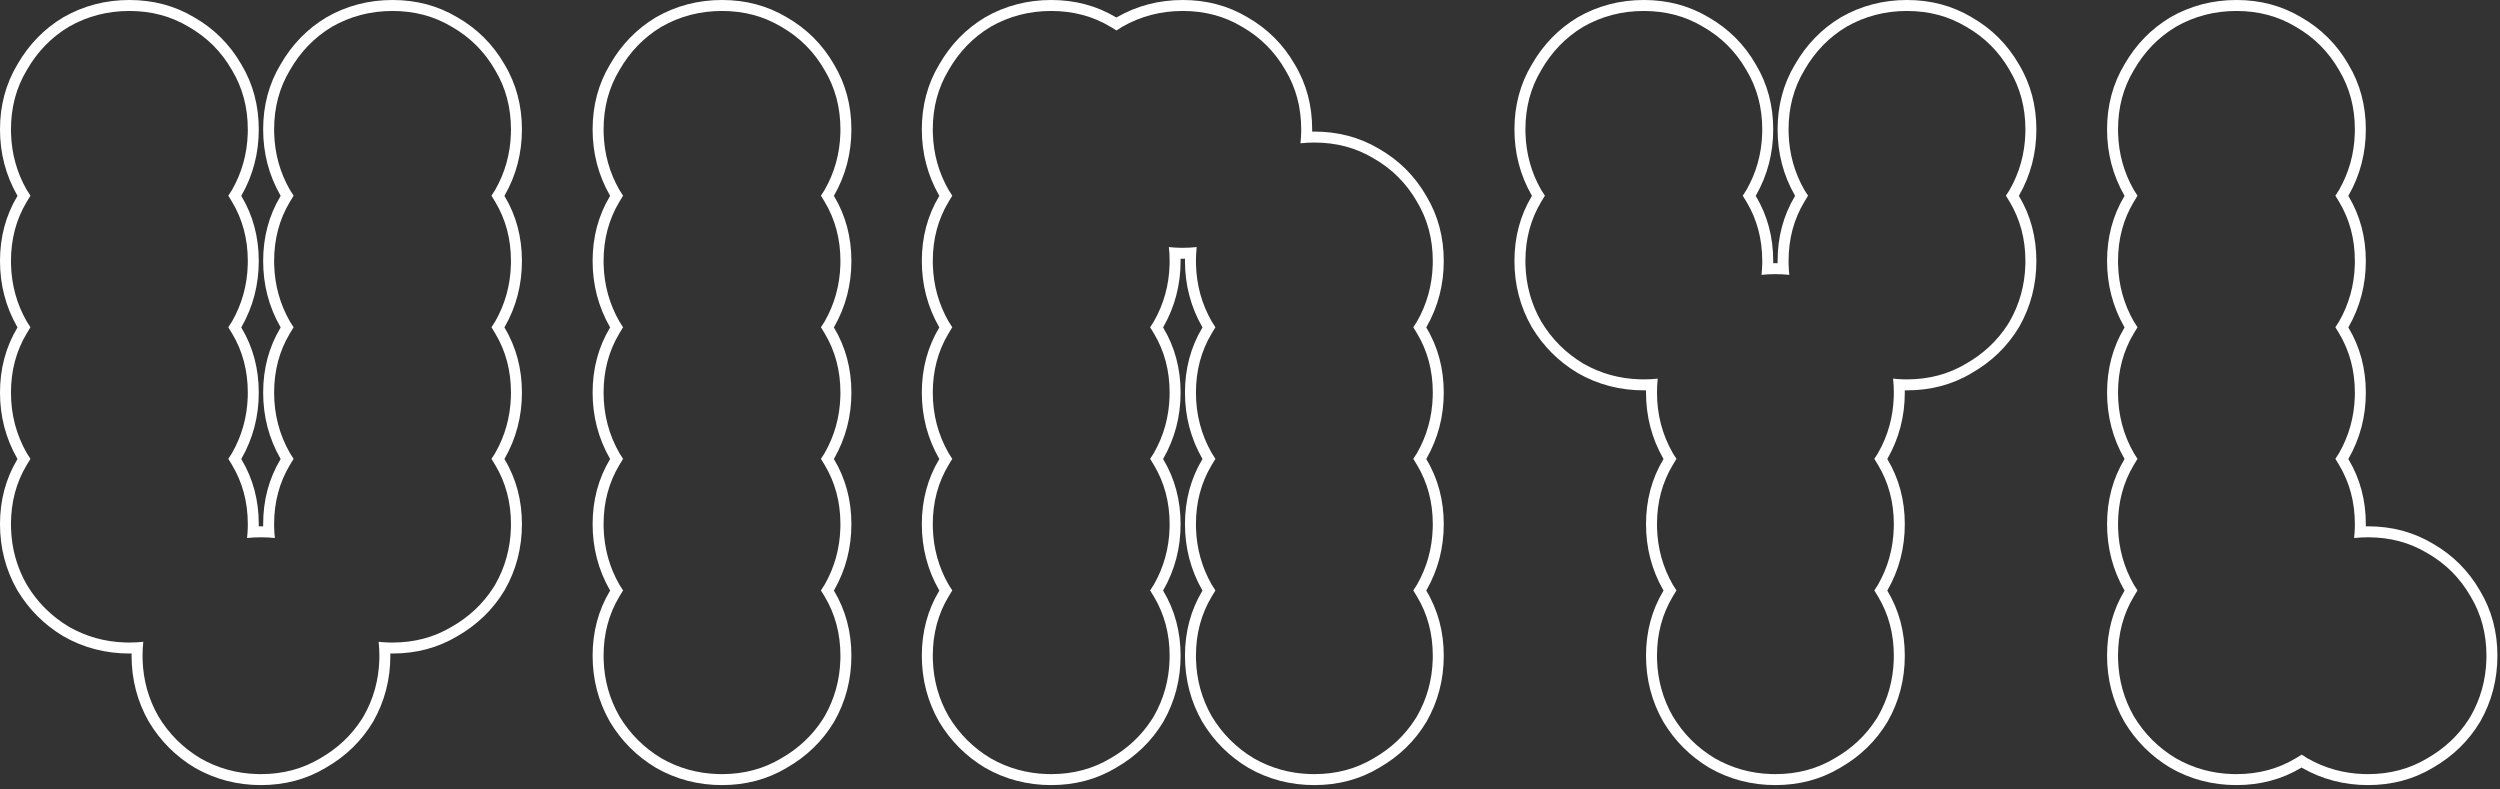 <?xml version="1.0" encoding="utf-8"?>
<svg xmlns="http://www.w3.org/2000/svg" fill="none" height="100%" overflow="visible" preserveAspectRatio="none" style="display: block;" viewBox="0 0 342 108" width="100%">
<rect x="0" y="0" width="342" height="108" fill="#333333" stroke="none"/>
<g id="vinyl (Stroke)">
<path d="M322.146 17.7C322.146 14.7 321.426 12.001 319.986 9.601C318.546 7.081 316.566 5.1 314.046 3.66C311.646 2.22 308.946 1.5 305.946 1.5C302.946 1.5 300.186 2.22 297.666 3.66C295.266 5.1 293.346 7.081 291.906 9.601C290.466 12.001 289.746 14.7 289.746 17.7L289.755 18.26C289.839 21.044 290.556 23.618 291.906 25.98C292.068 26.25 292.237 26.513 292.411 26.77C292.237 27.04 292.068 27.317 291.906 27.601C290.466 30 289.746 32.7 289.746 35.7L289.755 36.26C289.839 39.044 290.556 41.618 291.906 43.98C292.068 44.25 292.237 44.513 292.411 44.77C292.237 45.04 292.068 45.317 291.906 45.601C290.466 48.001 289.746 50.7 289.746 53.7C289.746 56.7 290.466 59.461 291.906 61.98C292.068 62.25 292.237 62.513 292.411 62.77C292.237 63.04 292.068 63.317 291.906 63.601C290.466 66.001 289.746 68.7 289.746 71.7L289.755 72.26C289.839 75.044 290.556 77.618 291.906 79.981C292.068 80.25 292.237 80.513 292.411 80.77C292.237 81.04 292.068 81.317 291.906 81.601C290.466 84.001 289.746 86.7 289.746 89.7L289.755 90.26C289.839 93.044 290.556 95.618 291.906 97.981C293.346 100.38 295.266 102.3 297.666 103.74C300.029 105.09 302.602 105.807 305.387 105.892L305.946 105.9C308.946 105.9 311.646 105.18 314.046 103.74C314.329 103.578 314.605 103.408 314.875 103.234C315.133 103.409 315.396 103.578 315.666 103.74C318.029 105.09 320.602 105.807 323.387 105.892L323.946 105.9C326.946 105.9 329.646 105.18 332.046 103.74C334.408 102.39 336.297 100.618 337.71 98.425L337.986 97.981C339.336 95.618 340.053 93.044 340.138 90.26L340.146 89.7C340.146 86.7 339.426 84.001 337.986 81.601C336.546 79.081 334.566 77.1 332.046 75.66C329.646 74.22 326.946 73.5 323.946 73.5C323.301 73.5 322.667 73.535 322.044 73.602C322.091 73.16 322.124 72.713 322.138 72.26L322.146 71.7C322.146 68.7 321.426 66.001 319.986 63.601C319.824 63.317 319.654 63.041 319.479 62.77C319.654 62.513 319.824 62.25 319.986 61.98C321.336 59.618 322.053 57.044 322.138 54.26L322.146 53.7C322.146 50.7 321.426 48.001 319.986 45.601C319.824 45.317 319.654 45.041 319.479 44.77C319.654 44.513 319.824 44.25 319.986 43.98C321.336 41.618 322.053 39.044 322.138 36.26L322.146 35.7C322.146 32.7 321.426 30 319.986 27.601C319.824 27.317 319.654 27.041 319.479 26.77C319.654 26.513 319.824 26.25 319.986 25.98C321.336 23.618 322.053 21.044 322.138 18.26L322.146 17.7ZM323.646 17.7C323.646 20.952 322.863 23.97 321.289 26.725L321.28 26.738L321.272 26.752C321.265 26.765 321.257 26.776 321.249 26.789C321.257 26.802 321.265 26.815 321.272 26.828C322.862 29.478 323.646 32.449 323.646 35.7C323.646 38.952 322.863 41.97 321.289 44.725L321.28 44.738L321.272 44.752C321.265 44.764 321.257 44.776 321.249 44.789C321.257 44.802 321.265 44.815 321.272 44.828C322.862 47.478 323.646 50.449 323.646 53.7C323.646 56.952 322.863 59.97 321.289 62.725L321.28 62.738L321.272 62.752C321.265 62.764 321.257 62.776 321.249 62.789C321.257 62.802 321.265 62.815 321.272 62.828C322.862 65.478 323.646 68.449 323.646 71.7C323.646 71.802 323.642 71.903 323.641 72.005C323.742 72.003 323.844 72 323.946 72C327.186 72 330.147 72.779 332.79 74.357C335.533 75.925 337.701 78.089 339.272 80.828C340.862 83.478 341.646 86.449 341.646 89.7C341.646 92.952 340.863 95.97 339.289 98.725L339.28 98.738L339.272 98.752C337.701 101.372 335.539 103.464 332.817 105.025L332.818 105.026C330.168 106.616 327.198 107.4 323.946 107.4C320.694 107.4 317.676 106.617 314.922 105.043L314.908 105.034L314.895 105.026C314.882 105.019 314.869 105.011 314.856 105.003C314.843 105.01 314.83 105.018 314.817 105.025L314.818 105.026C312.168 106.616 309.198 107.4 305.946 107.4C302.694 107.4 299.676 106.617 296.922 105.043L296.908 105.034L296.895 105.026C294.283 103.46 292.187 101.363 290.62 98.752L290.612 98.738L290.604 98.725C289.03 95.97 288.246 92.952 288.246 89.7C288.246 86.449 289.03 83.478 290.62 80.828C290.628 80.815 290.635 80.802 290.643 80.789C290.635 80.777 290.628 80.764 290.62 80.752L290.612 80.738L290.604 80.725C289.03 77.97 288.246 74.952 288.246 71.7C288.246 68.449 289.03 65.478 290.62 62.828C290.628 62.815 290.635 62.802 290.643 62.789C290.635 62.777 290.628 62.764 290.62 62.752L290.612 62.738L290.604 62.725C289.03 59.97 288.246 56.952 288.246 53.7C288.246 50.449 289.03 47.478 290.62 44.828C290.628 44.815 290.635 44.802 290.643 44.789C290.635 44.777 290.628 44.764 290.62 44.752L290.612 44.738L290.604 44.725C289.03 41.97 288.246 38.952 288.246 35.7C288.246 32.449 289.03 29.478 290.62 26.828C290.628 26.815 290.635 26.802 290.643 26.789C290.635 26.777 290.628 26.764 290.62 26.752L290.612 26.738L290.604 26.725C289.03 23.97 288.246 20.952 288.246 17.7C288.246 14.449 289.03 11.478 290.62 8.828C292.181 6.107 294.275 3.946 296.895 2.374L296.908 2.366L296.922 2.357C299.676 0.783 302.694 4.3091e-08 305.946 0C309.186 0 312.147 0.779 314.79 2.357C317.533 3.925 319.701 6.089 321.272 8.828C322.862 11.478 323.646 14.449 323.646 17.7Z" fill="white" id="Stroke"/>
<path d="M241.076 35.7C241.076 32.7 240.356 30 238.916 27.601C238.754 27.317 238.584 27.041 238.408 26.77C238.584 26.513 238.754 26.25 238.916 25.98C240.266 23.618 240.983 21.044 241.067 18.26L241.076 17.7C241.076 14.7 240.356 12.001 238.916 9.601C237.476 7.081 235.496 5.1 232.976 3.66C230.576 2.22 227.876 1.5 224.876 1.5C221.876 1.5 219.116 2.22 216.596 3.66C214.196 5.1 212.276 7.081 210.836 9.601C209.396 12.001 208.676 14.7 208.676 17.7L208.685 18.26C208.769 21.044 209.486 23.618 210.836 25.98C210.998 26.25 211.167 26.513 211.341 26.77C211.167 27.04 210.998 27.317 210.836 27.601C209.396 30 208.676 32.7 208.676 35.7L208.685 36.26C208.769 39.044 209.486 41.618 210.836 43.98C212.276 46.38 214.196 48.3 216.596 49.74C218.958 51.09 221.532 51.807 224.316 51.892L224.876 51.9C225.524 51.9 226.158 51.864 226.778 51.797C226.711 52.417 226.676 53.052 226.676 53.7C226.676 56.7 227.396 59.461 228.836 61.98C228.998 62.25 229.167 62.513 229.341 62.77C229.167 63.04 228.998 63.317 228.836 63.601C227.396 66.001 226.676 68.7 226.676 71.7L226.685 72.26C226.769 75.044 227.486 77.618 228.836 79.981C228.998 80.25 229.167 80.513 229.341 80.77C229.167 81.04 228.998 81.317 228.836 81.601C227.396 84.001 226.676 86.7 226.676 89.7L226.685 90.26C226.769 93.044 227.486 95.618 228.836 97.981C230.276 100.38 232.196 102.3 234.596 103.74C236.958 105.09 239.532 105.807 242.316 105.892L242.876 105.9C245.876 105.9 248.576 105.18 250.976 103.74C253.338 102.39 255.226 100.618 256.64 98.425L256.916 97.981C258.266 95.618 258.983 93.044 259.067 90.26L259.076 89.7C259.076 86.7 258.356 84.001 256.916 81.601C256.754 81.317 256.584 81.04 256.408 80.77C256.584 80.513 256.754 80.25 256.916 79.981C258.266 77.618 258.983 75.044 259.067 72.26L259.076 71.7C259.076 68.7 258.356 66.001 256.916 63.601C256.754 63.317 256.584 63.041 256.408 62.77C256.584 62.513 256.754 62.25 256.916 61.98C258.266 59.618 258.983 57.044 259.067 54.26L259.076 53.7C259.076 53.052 259.04 52.418 258.973 51.798C259.415 51.845 259.863 51.878 260.316 51.892L260.876 51.9C263.876 51.9 266.576 51.18 268.976 49.74C271.338 48.39 273.226 46.618 274.64 44.425L274.916 43.98C276.266 41.618 276.983 39.044 277.067 36.26L277.076 35.7C277.076 32.7 276.356 30 274.916 27.601C274.754 27.317 274.584 27.041 274.408 26.77C274.584 26.513 274.754 26.25 274.916 25.98C276.266 23.618 276.983 21.044 277.067 18.26L277.076 17.7C277.076 14.7 276.356 12.001 274.916 9.601C273.476 7.081 271.496 5.1 268.976 3.66C266.576 2.22 263.876 1.5 260.876 1.5C257.876 1.5 255.116 2.22 252.596 3.66C250.196 5.1 248.276 7.081 246.836 9.601C245.396 12.001 244.676 14.7 244.676 17.7L244.685 18.26C244.769 21.044 245.486 23.618 246.836 25.98C246.998 26.25 247.167 26.513 247.341 26.77C247.167 27.04 246.998 27.317 246.836 27.601C245.396 30 244.676 32.7 244.676 35.7L244.685 36.26C244.698 36.713 244.73 37.16 244.777 37.602C244.157 37.535 243.524 37.5 242.876 37.5C242.231 37.5 241.597 37.535 240.974 37.602C241.021 37.16 241.054 36.713 241.067 36.26L241.076 35.7ZM278.576 17.7C278.576 20.952 277.793 23.97 276.219 26.725L276.21 26.738L276.202 26.752C276.195 26.765 276.186 26.776 276.179 26.789C276.186 26.802 276.195 26.815 276.202 26.828C277.792 29.478 278.576 32.449 278.576 35.7C278.576 38.952 277.793 41.97 276.219 44.725L276.21 44.738L276.202 44.752C274.63 47.372 272.469 49.465 269.747 51.025L269.748 51.026C267.098 52.616 264.128 53.4 260.876 53.4C260.774 53.4 260.672 53.396 260.57 53.395C260.572 53.496 260.576 53.598 260.576 53.7C260.576 56.952 259.793 59.97 258.219 62.725L258.21 62.738L258.202 62.752C258.195 62.764 258.186 62.776 258.179 62.789C258.186 62.802 258.195 62.815 258.202 62.828C259.792 65.478 260.576 68.449 260.576 71.7C260.576 74.952 259.793 77.97 258.219 80.725L258.21 80.738L258.202 80.752C258.195 80.764 258.186 80.776 258.179 80.789C258.186 80.802 258.195 80.815 258.202 80.828C259.792 83.478 260.576 86.449 260.576 89.7C260.576 92.952 259.793 95.97 258.219 98.725L258.21 98.738L258.202 98.752C256.63 101.372 254.469 103.464 251.747 105.025L251.748 105.026C249.098 106.616 246.128 107.4 242.876 107.4C239.624 107.4 236.606 106.617 233.852 105.043L233.838 105.034L233.824 105.026C231.213 103.46 229.116 101.363 227.55 98.752L227.542 98.738L227.533 98.725C225.959 95.97 225.176 92.952 225.176 89.7C225.176 86.449 225.96 83.478 227.55 80.828C227.557 80.815 227.565 80.802 227.572 80.789C227.565 80.777 227.557 80.764 227.55 80.752L227.542 80.738L227.533 80.725C225.959 77.97 225.176 74.952 225.176 71.7C225.176 68.449 225.96 65.478 227.55 62.828C227.557 62.815 227.565 62.802 227.572 62.789C227.565 62.777 227.557 62.764 227.55 62.752L227.542 62.738L227.533 62.725C225.959 59.97 225.176 56.952 225.176 53.7C225.176 53.598 225.179 53.496 225.181 53.395C225.079 53.396 224.978 53.4 224.876 53.4C221.624 53.4 218.606 52.617 215.852 51.043L215.838 51.034L215.824 51.026C213.213 49.46 211.116 47.363 209.55 44.752L209.542 44.738L209.533 44.725C207.959 41.97 207.176 38.952 207.176 35.7C207.176 32.449 207.96 29.478 209.55 26.828C209.557 26.815 209.565 26.802 209.572 26.789C209.565 26.777 209.557 26.764 209.55 26.752L209.542 26.738L209.533 26.725C207.959 23.97 207.176 20.952 207.176 17.7C207.176 14.449 207.96 11.478 209.55 8.828C211.111 6.107 213.204 3.946 215.824 2.374L215.838 2.366L215.852 2.357C218.606 0.783 221.624 4.3091e-08 224.876 0C228.116 0 231.077 0.779 233.72 2.357C236.463 3.925 238.631 6.089 240.202 8.828C241.792 11.478 242.576 14.449 242.576 17.7C242.576 20.952 241.793 23.97 240.219 26.725L240.21 26.738L240.202 26.752C240.195 26.765 240.186 26.776 240.179 26.789C240.186 26.802 240.195 26.815 240.202 26.828C241.792 29.478 242.576 32.449 242.576 35.7C242.576 35.802 242.572 35.904 242.57 36.005C242.672 36.003 242.774 36 242.876 36C242.978 36 243.079 36.003 243.181 36.005C243.179 35.904 243.176 35.802 243.176 35.7C243.176 32.449 243.96 29.478 245.55 26.828C245.557 26.815 245.565 26.802 245.572 26.789C245.565 26.777 245.557 26.764 245.55 26.752L245.542 26.738L245.533 26.725C243.959 23.97 243.176 20.952 243.176 17.7C243.176 14.449 243.96 11.478 245.55 8.828C247.111 6.107 249.204 3.946 251.824 2.374L251.838 2.366L251.852 2.357C254.606 0.783 257.624 3.44728e-07 260.876 0C264.116 0 267.077 0.779 269.72 2.357C272.463 3.925 274.631 6.089 276.202 8.828C277.792 11.478 278.576 14.449 278.576 17.7Z" fill="white" id="Stroke_2"/>
<path d="M178.006 17.7C178.006 14.7 177.286 12.001 175.846 9.601C174.406 7.081 172.425 5.1 169.905 3.66C167.505 2.22 164.806 1.5 161.806 1.5C158.806 1.5 156.045 2.22 153.525 3.66C153.256 3.822 152.992 3.991 152.734 4.167C152.465 3.991 152.189 3.822 151.905 3.66C149.505 2.22 146.806 1.5 143.806 1.5C140.806 1.5 138.045 2.22 135.525 3.66C133.125 5.1 131.206 7.081 129.766 9.601C128.326 12.001 127.605 14.7 127.605 17.7L127.614 18.26C127.699 21.044 128.416 23.618 129.766 25.98C129.927 26.25 130.097 26.513 130.271 26.77C130.096 27.04 129.928 27.317 129.766 27.601C128.326 30 127.605 32.7 127.605 35.7L127.614 36.26C127.699 39.044 128.416 41.618 129.766 43.98C129.927 44.25 130.097 44.513 130.271 44.77C130.096 45.04 129.928 45.317 129.766 45.601C128.326 48.001 127.605 50.7 127.605 53.7C127.605 56.7 128.326 59.461 129.766 61.98C129.927 62.25 130.097 62.513 130.271 62.77C130.096 63.04 129.928 63.317 129.766 63.601C128.326 66.001 127.605 68.7 127.605 71.7L127.614 72.26C127.699 75.044 128.416 77.618 129.766 79.981C129.927 80.25 130.097 80.513 130.271 80.77C130.096 81.04 129.928 81.317 129.766 81.601C128.326 84.001 127.605 86.7 127.605 89.7L127.614 90.26C127.699 93.044 128.416 95.618 129.766 97.981C131.206 100.38 133.126 102.3 135.525 103.74C137.888 105.09 140.462 105.807 143.246 105.892L143.806 105.9C146.806 105.9 149.505 105.18 151.905 103.74C154.268 102.39 156.156 100.618 157.569 98.425L157.846 97.981C159.196 95.618 159.913 93.044 159.997 90.26L160.006 89.7C160.006 86.7 159.286 84.001 157.846 81.601C157.684 81.317 157.514 81.04 157.338 80.77C157.513 80.513 157.684 80.25 157.846 79.981C159.196 77.618 159.913 75.044 159.997 72.26L160.006 71.7C160.006 68.7 159.286 66.001 157.846 63.601C157.684 63.317 157.514 63.041 157.338 62.77C157.513 62.513 157.684 62.25 157.846 61.98C159.196 59.618 159.913 57.044 159.997 54.26L160.006 53.7C160.006 50.7 159.286 48.001 157.846 45.601C157.684 45.317 157.514 45.041 157.338 44.77C157.513 44.513 157.684 44.25 157.846 43.98C159.196 41.618 159.913 39.044 159.997 36.26L160.006 35.7C160.006 35.052 159.97 34.418 159.902 33.798C160.345 33.845 160.792 33.878 161.246 33.892L161.806 33.9C162.454 33.9 163.088 33.864 163.708 33.797C163.641 34.417 163.605 35.052 163.605 35.7L163.614 36.26C163.699 39.044 164.416 41.618 165.766 43.98C165.927 44.25 166.097 44.513 166.271 44.77C166.096 45.04 165.928 45.317 165.766 45.601C164.326 48.001 163.605 50.7 163.605 53.7C163.605 56.7 164.326 59.461 165.766 61.98C165.927 62.25 166.097 62.513 166.271 62.77C166.096 63.04 165.928 63.317 165.766 63.601C164.326 66.001 163.605 68.7 163.605 71.7L163.614 72.26C163.699 75.044 164.416 77.618 165.766 79.981C165.927 80.25 166.097 80.513 166.271 80.77C166.096 81.04 165.928 81.317 165.766 81.601C164.326 84.001 163.605 86.7 163.605 89.7L163.614 90.26C163.699 93.044 164.416 95.618 165.766 97.981C167.206 100.38 169.126 102.3 171.525 103.74C173.888 105.09 176.462 105.807 179.246 105.892L179.806 105.9C182.806 105.9 185.505 105.18 187.905 103.74C190.268 102.39 192.156 100.618 193.569 98.425L193.846 97.981C195.196 95.618 195.913 93.044 195.997 90.26L196.006 89.7C196.006 86.7 195.286 84.001 193.846 81.601C193.684 81.317 193.514 81.04 193.338 80.77C193.513 80.513 193.684 80.25 193.846 79.981C195.196 77.618 195.913 75.044 195.997 72.26L196.006 71.7C196.006 68.7 195.286 66.001 193.846 63.601C193.684 63.317 193.514 63.041 193.338 62.77C193.513 62.513 193.684 62.25 193.846 61.98C195.196 59.618 195.913 57.044 195.997 54.26L196.006 53.7C196.006 50.7 195.286 48.001 193.846 45.601C193.684 45.317 193.514 45.041 193.338 44.77C193.513 44.513 193.684 44.25 193.846 43.98C195.196 41.618 195.913 39.044 195.997 36.26L196.006 35.7C196.006 32.7 195.286 30 193.846 27.601C192.406 25.081 190.425 23.1 187.905 21.66C185.505 20.22 182.806 19.5 179.806 19.5C179.16 19.5 178.526 19.535 177.903 19.602C177.951 19.16 177.983 18.713 177.997 18.26L178.006 17.7ZM179.5 18.005C179.602 18.003 179.704 18 179.806 18C183.046 18 186.007 18.779 188.649 20.357C191.393 21.925 193.56 24.089 195.132 26.828C196.722 29.478 197.506 32.449 197.506 35.7C197.506 38.952 196.722 41.97 195.148 44.725L195.14 44.738L195.132 44.752C195.124 44.764 195.116 44.776 195.108 44.789C195.116 44.802 195.124 44.815 195.132 44.828C196.722 47.478 197.506 50.449 197.506 53.7C197.506 56.952 196.722 59.97 195.148 62.725L195.14 62.738L195.132 62.752C195.124 62.764 195.116 62.776 195.108 62.789C195.116 62.802 195.124 62.815 195.132 62.828C196.722 65.478 197.506 68.449 197.506 71.7C197.506 74.952 196.722 77.97 195.148 80.725L195.14 80.738L195.132 80.752C195.124 80.764 195.116 80.776 195.108 80.789C195.116 80.802 195.124 80.815 195.132 80.828C196.722 83.478 197.506 86.449 197.506 89.7C197.506 92.952 196.722 95.97 195.148 98.725L195.14 98.738L195.132 98.752C193.56 101.372 191.398 103.464 188.677 105.025L188.678 105.026C186.028 106.616 183.057 107.4 179.806 107.4C176.554 107.4 173.536 106.617 170.781 105.043L170.768 105.034L170.754 105.026C168.143 103.46 166.046 101.363 164.479 98.752L164.472 98.738L164.463 98.725C162.889 95.97 162.105 92.952 162.105 89.7C162.105 86.449 162.89 83.478 164.479 80.828C164.487 80.815 164.494 80.802 164.502 80.789C164.494 80.777 164.487 80.764 164.479 80.752L164.472 80.738L164.463 80.725C162.889 77.97 162.105 74.952 162.105 71.7C162.105 68.449 162.89 65.478 164.479 62.828C164.487 62.815 164.494 62.802 164.502 62.789C164.494 62.777 164.487 62.764 164.479 62.752L164.472 62.738L164.463 62.725C162.889 59.97 162.105 56.952 162.105 53.7C162.105 50.449 162.89 47.478 164.479 44.828C164.487 44.815 164.494 44.802 164.502 44.789C164.494 44.777 164.487 44.764 164.479 44.752L164.472 44.738L164.463 44.725C162.889 41.97 162.105 38.952 162.105 35.7C162.105 35.598 162.109 35.496 162.11 35.395C162.009 35.396 161.908 35.4 161.806 35.4C161.704 35.4 161.602 35.396 161.5 35.395C161.502 35.496 161.506 35.598 161.506 35.7C161.506 38.952 160.722 41.97 159.148 44.725L159.14 44.738L159.132 44.752C159.124 44.764 159.116 44.776 159.108 44.789C159.116 44.802 159.124 44.815 159.132 44.828C160.722 47.478 161.506 50.449 161.506 53.7C161.506 56.952 160.722 59.97 159.148 62.725L159.14 62.738L159.132 62.752C159.124 62.764 159.116 62.776 159.108 62.789C159.116 62.802 159.124 62.815 159.132 62.828C160.722 65.478 161.506 68.449 161.506 71.7C161.506 74.952 160.722 77.97 159.148 80.725L159.14 80.738L159.132 80.752C159.124 80.764 159.116 80.776 159.108 80.789C159.116 80.802 159.124 80.815 159.132 80.828C160.722 83.478 161.506 86.449 161.506 89.7C161.506 92.952 160.722 95.97 159.148 98.725L159.14 98.738L159.132 98.752C157.56 101.372 155.398 103.464 152.677 105.025L152.678 105.026C150.028 106.616 147.057 107.4 143.806 107.4C140.554 107.4 137.536 106.617 134.781 105.043L134.768 105.034L134.754 105.026C132.143 103.46 130.046 101.363 128.479 98.752L128.472 98.738L128.463 98.725C126.889 95.97 126.105 92.952 126.105 89.7C126.105 86.449 126.89 83.478 128.479 80.828C128.487 80.815 128.494 80.802 128.502 80.789C128.494 80.777 128.487 80.764 128.479 80.752L128.472 80.738L128.463 80.725C126.889 77.97 126.105 74.952 126.105 71.7C126.105 68.449 126.89 65.478 128.479 62.828C128.487 62.815 128.494 62.802 128.502 62.789C128.494 62.777 128.487 62.764 128.479 62.752L128.472 62.738L128.463 62.725C126.889 59.97 126.105 56.952 126.105 53.7C126.105 50.449 126.89 47.478 128.479 44.828C128.487 44.815 128.494 44.802 128.502 44.789C128.494 44.777 128.487 44.764 128.479 44.752L128.472 44.738L128.463 44.725C126.889 41.97 126.105 38.952 126.105 35.7C126.105 32.449 126.89 29.478 128.479 26.828C128.487 26.815 128.494 26.802 128.502 26.789C128.494 26.777 128.487 26.764 128.479 26.752L128.472 26.738L128.463 26.725C126.889 23.97 126.105 20.952 126.105 17.7C126.105 14.449 126.89 11.478 128.479 8.828C130.04 6.107 132.134 3.946 134.754 2.374L134.768 2.366L134.781 2.357C137.536 0.783 140.554 4.3091e-08 143.806 0C147.046 0 150.007 0.779 152.649 2.357C152.672 2.37 152.694 2.384 152.716 2.396C152.728 2.389 152.741 2.382 152.754 2.374L152.768 2.366L152.781 2.357C155.536 0.783 158.554 8.61821e-08 161.806 0C165.046 0 168.007 0.779 170.649 2.357C173.393 3.925 175.56 6.089 177.132 8.828C178.722 11.478 179.506 14.449 179.506 17.7C179.506 17.802 179.502 17.904 179.5 18.005Z" fill="white" id="Stroke_3"/>
<path d="M114.971 17.7C114.971 14.7 114.25 12.001 112.811 9.601C111.371 7.081 109.39 5.1 106.87 3.66C104.47 2.22 101.77 1.5 98.77 1.5C95.77 1.5 93.01 2.22 90.49 3.66C88.09 5.1 86.17 7.081 84.731 9.601C83.291 12.001 82.57 14.7 82.57 17.7L82.579 18.26C82.663 21.044 83.38 23.618 84.731 25.98C84.892 26.25 85.061 26.513 85.235 26.77C85.061 27.04 84.892 27.317 84.731 27.601C83.291 30 82.57 32.7 82.57 35.7L82.579 36.26C82.663 39.044 83.38 41.618 84.731 43.98C84.892 44.25 85.061 44.513 85.235 44.77C85.061 45.04 84.892 45.317 84.731 45.601C83.291 48.001 82.57 50.7 82.57 53.7C82.57 56.7 83.29 59.461 84.731 61.98C84.892 62.25 85.061 62.513 85.235 62.77C85.061 63.04 84.892 63.317 84.731 63.601C83.291 66.001 82.57 68.7 82.57 71.7L82.579 72.26C82.663 75.044 83.38 77.618 84.731 79.981C84.892 80.25 85.061 80.513 85.235 80.77C85.061 81.04 84.892 81.317 84.731 81.601C83.291 84.001 82.57 86.7 82.57 89.7L82.579 90.26C82.663 93.044 83.38 95.618 84.731 97.981C86.17 100.38 88.09 102.3 90.49 103.74C92.853 105.09 95.427 105.807 98.211 105.892L98.77 105.9C101.77 105.9 104.47 105.18 106.87 103.74C109.233 102.39 111.121 100.618 112.534 98.425L112.811 97.981C114.161 95.618 114.878 93.044 114.962 90.26L114.971 89.7C114.971 86.7 114.25 84.001 112.811 81.601C112.648 81.317 112.478 81.04 112.303 80.77C112.478 80.513 112.649 80.25 112.811 79.981C114.161 77.618 114.878 75.044 114.962 72.26L114.971 71.7C114.971 68.7 114.25 66.001 112.811 63.601C112.648 63.317 112.478 63.041 112.303 62.77C112.478 62.513 112.649 62.25 112.811 61.98C114.161 59.618 114.878 57.044 114.962 54.26L114.971 53.7C114.971 50.7 114.25 48.001 112.811 45.601C112.648 45.317 112.478 45.041 112.303 44.77C112.478 44.513 112.649 44.25 112.811 43.98C114.161 41.618 114.878 39.044 114.962 36.26L114.971 35.7C114.971 32.7 114.25 30 112.811 27.601C112.648 27.317 112.478 27.041 112.303 26.77C112.478 26.513 112.649 26.25 112.811 25.98C114.161 23.618 114.878 21.044 114.962 18.26L114.971 17.7ZM116.471 17.7C116.471 20.952 115.687 23.97 114.113 26.725L114.104 26.738L114.097 26.752C114.089 26.765 114.081 26.776 114.073 26.789C114.081 26.802 114.089 26.815 114.097 26.828C115.687 29.478 116.471 32.449 116.471 35.7C116.471 38.952 115.687 41.97 114.113 44.725L114.104 44.738L114.097 44.752C114.089 44.764 114.081 44.776 114.073 44.789C114.081 44.802 114.089 44.815 114.097 44.828C115.687 47.478 116.471 50.449 116.471 53.7C116.471 56.952 115.687 59.97 114.113 62.725L114.104 62.738L114.097 62.752C114.089 62.764 114.081 62.776 114.073 62.789C114.081 62.802 114.089 62.815 114.097 62.828C115.687 65.478 116.471 68.449 116.471 71.7C116.471 74.952 115.687 77.97 114.113 80.725L114.104 80.738L114.097 80.752C114.089 80.764 114.081 80.776 114.073 80.789C114.081 80.802 114.089 80.815 114.097 80.828C115.687 83.478 116.471 86.449 116.471 89.7C116.471 92.952 115.687 95.97 114.113 98.725L114.104 98.738L114.097 98.752C112.525 101.372 110.363 103.464 107.642 105.025L107.643 105.026C104.993 106.616 102.022 107.4 98.77 107.4C95.519 107.4 92.501 106.617 89.746 105.043L89.732 105.034L89.719 105.026C87.108 103.46 85.011 101.363 83.444 98.752L83.436 98.738L83.428 98.725C81.854 95.97 81.07 92.952 81.07 89.7C81.07 86.449 81.854 83.478 83.444 80.828C83.452 80.815 83.459 80.802 83.467 80.789C83.459 80.777 83.452 80.764 83.444 80.752L83.436 80.738L83.428 80.725C81.854 77.97 81.07 74.952 81.07 71.7C81.07 68.449 81.854 65.478 83.444 62.828C83.452 62.815 83.459 62.802 83.467 62.789C83.459 62.777 83.452 62.764 83.444 62.752L83.436 62.738L83.428 62.725C81.854 59.97 81.07 56.952 81.07 53.7C81.07 50.449 81.854 47.478 83.444 44.828C83.452 44.815 83.459 44.802 83.467 44.789C83.459 44.777 83.452 44.764 83.444 44.752L83.436 44.738L83.428 44.725C81.854 41.97 81.07 38.952 81.07 35.7C81.07 32.449 81.854 29.478 83.444 26.828C83.452 26.815 83.459 26.802 83.467 26.789C83.459 26.777 83.452 26.764 83.444 26.752L83.436 26.738L83.428 26.725C81.854 23.97 81.07 20.952 81.07 17.7C81.07 14.449 81.854 11.478 83.444 8.828C85.005 6.107 87.099 3.946 89.719 2.374L89.732 2.366L89.746 2.357C92.501 0.783 95.519 4.3091e-08 98.77 0C102.011 0 104.971 0.779 107.614 2.357C110.357 3.925 112.525 6.089 114.097 8.828C115.687 11.478 116.471 14.449 116.471 17.7Z" fill="white" id="Stroke_4"/>
<path d="M33.9 71.7C33.9 68.7 33.18 66.001 31.74 63.601C31.578 63.317 31.408 63.041 31.232 62.77C31.408 62.513 31.578 62.25 31.74 61.98C33.09 59.618 33.807 57.044 33.892 54.26L33.9 53.7C33.9 50.7 33.18 48.001 31.74 45.601C31.578 45.317 31.408 45.041 31.232 44.77C31.408 44.513 31.578 44.25 31.74 43.98C33.09 41.618 33.807 39.044 33.892 36.26L33.9 35.7C33.9 32.7 33.18 30 31.74 27.601C31.578 27.317 31.408 27.041 31.232 26.77C31.408 26.513 31.578 26.25 31.74 25.98C33.09 23.618 33.807 21.044 33.892 18.26L33.9 17.7C33.9 14.7 33.18 12.001 31.74 9.601C30.3 7.081 28.32 5.1 25.8 3.66C23.4 2.22 20.7 1.5 17.7 1.5C14.7 1.5 11.94 2.22 9.42 3.66C7.02 5.1 5.1 7.081 3.66 9.601C2.22 12.001 1.5 14.7 1.5 17.7L1.509 18.26C1.593 21.044 2.31 23.618 3.66 25.98C3.822 26.25 3.991 26.513 4.165 26.77C3.991 27.04 3.822 27.317 3.66 27.601C2.22 30 1.5 32.7 1.5 35.7L1.509 36.26C1.593 39.044 2.31 41.618 3.66 43.98C3.822 44.25 3.991 44.513 4.165 44.77C3.991 45.04 3.822 45.317 3.66 45.601C2.22 48.001 1.5 50.7 1.5 53.7C1.5 56.7 2.22 59.461 3.66 61.98C3.822 62.25 3.991 62.513 4.165 62.77C3.991 63.04 3.822 63.317 3.66 63.601C2.22 66.001 1.5 68.7 1.5 71.7L1.509 72.26C1.593 75.044 2.31 77.618 3.66 79.981C5.1 82.38 7.02 84.3 9.42 85.74C11.783 87.09 14.356 87.807 17.141 87.892L17.7 87.9C18.348 87.9 18.982 87.864 19.602 87.797C19.535 88.417 19.5 89.052 19.5 89.7L19.509 90.26C19.593 93.044 20.31 95.618 21.66 97.981C23.1 100.38 25.02 102.3 27.42 103.74C29.782 105.09 32.356 105.807 35.141 105.892L35.7 105.9C38.7 105.9 41.4 105.18 43.8 103.74C46.162 102.39 48.051 100.618 49.464 98.425L49.74 97.981C51.09 95.618 51.807 93.044 51.892 90.26L51.9 89.7C51.9 89.052 51.864 88.418 51.797 87.798C52.239 87.845 52.687 87.878 53.141 87.892L53.7 87.9C56.7 87.9 59.4 87.18 61.8 85.74C64.162 84.39 66.051 82.618 67.464 80.425L67.74 79.981C69.09 77.618 69.807 75.044 69.892 72.26L69.9 71.7C69.9 68.7 69.18 66.001 67.74 63.601C67.578 63.317 67.408 63.041 67.232 62.77C67.408 62.513 67.578 62.25 67.74 61.98C69.09 59.618 69.807 57.044 69.892 54.26L69.9 53.7C69.9 50.7 69.18 48.001 67.74 45.601C67.578 45.317 67.408 45.041 67.232 44.77C67.408 44.513 67.578 44.25 67.74 43.98C69.09 41.618 69.807 39.044 69.892 36.26L69.9 35.7C69.9 32.7 69.18 30 67.74 27.601C67.578 27.317 67.408 27.041 67.232 26.77C67.408 26.513 67.578 26.25 67.74 25.98C69.09 23.618 69.807 21.044 69.892 18.26L69.9 17.7C69.9 14.7 69.18 12.001 67.74 9.601C66.3 7.081 64.32 5.1 61.8 3.66C59.4 2.22 56.7 1.5 53.7 1.5C50.7 1.5 47.94 2.22 45.42 3.66C43.02 5.1 41.1 7.081 39.66 9.601C38.22 12.001 37.5 14.7 37.5 17.7L37.509 18.26C37.593 21.044 38.31 23.618 39.66 25.98C39.822 26.25 39.991 26.513 40.165 26.77C39.991 27.04 39.822 27.317 39.66 27.601C38.22 30 37.5 32.7 37.5 35.7L37.509 36.26C37.593 39.044 38.31 41.618 39.66 43.98C39.822 44.25 39.991 44.513 40.165 44.77C39.991 45.04 39.822 45.317 39.66 45.601C38.22 48.001 37.5 50.7 37.5 53.7C37.5 56.7 38.22 59.461 39.66 61.98C39.822 62.25 39.991 62.513 40.165 62.77C39.991 63.04 39.822 63.317 39.66 63.601C38.22 66.001 37.5 68.7 37.5 71.7L37.509 72.26C37.523 72.713 37.554 73.16 37.602 73.603C36.982 73.535 36.348 73.5 35.7 73.5C35.055 73.5 34.421 73.535 33.798 73.602C33.845 73.16 33.878 72.713 33.892 72.26L33.9 71.7ZM71.4 17.7C71.4 20.952 70.617 23.97 69.043 26.725L69.034 26.738L69.026 26.752C69.019 26.765 69.01 26.776 69.003 26.789C69.01 26.802 69.019 26.815 69.026 26.828C70.616 29.478 71.4 32.449 71.4 35.7C71.4 38.952 70.617 41.97 69.043 44.725L69.034 44.738L69.026 44.752C69.019 44.764 69.01 44.776 69.003 44.789C69.01 44.802 69.019 44.815 69.026 44.828C70.616 47.478 71.4 50.449 71.4 53.7C71.4 56.952 70.617 59.97 69.043 62.725L69.034 62.738L69.026 62.752C69.019 62.764 69.01 62.776 69.003 62.789C69.01 62.802 69.019 62.815 69.026 62.828C70.616 65.478 71.4 68.449 71.4 71.7C71.4 74.952 70.617 77.97 69.043 80.725L69.034 80.738L69.026 80.752C67.454 83.372 65.293 85.465 62.571 87.025L62.572 87.026C59.922 88.616 56.952 89.4 53.7 89.4C53.598 89.4 53.496 89.396 53.395 89.394C53.396 89.496 53.4 89.598 53.4 89.7C53.4 92.952 52.617 95.97 51.043 98.725L51.034 98.738L51.026 98.752C49.455 101.372 47.293 103.464 44.571 105.025L44.572 105.026C41.922 106.616 38.952 107.4 35.7 107.4C32.448 107.4 29.43 106.617 26.676 105.043L26.662 105.034L26.648 105.026C24.037 103.46 21.941 101.363 20.374 98.752L20.366 98.738L20.357 98.725C18.783 95.97 18 92.952 18 89.7C18 89.598 18.003 89.496 18.005 89.394C17.904 89.396 17.802 89.4 17.7 89.4C14.448 89.4 11.43 88.617 8.676 87.043L8.662 87.034L8.648 87.026C6.037 85.46 3.941 83.363 2.374 80.752L2.366 80.738L2.357 80.725C0.783 77.97 1.72364e-07 74.952 0 71.7C0 68.449 0.784 65.478 2.374 62.828C2.381 62.815 2.389 62.802 2.396 62.789C2.389 62.777 2.381 62.764 2.374 62.752L2.366 62.738L2.357 62.725C0.783 59.97 0 56.952 0 53.7C0 50.449 0.784 47.478 2.374 44.828C2.381 44.815 2.389 44.802 2.396 44.789C2.389 44.777 2.381 44.764 2.374 44.752L2.366 44.738L2.357 44.725C0.783 41.97 6.89455e-07 38.952 0 35.7C0 32.449 0.784 29.478 2.374 26.828C2.381 26.815 2.389 26.802 2.396 26.789C2.389 26.777 2.381 26.764 2.374 26.752L2.366 26.738L2.357 26.725C0.783 23.97 5.17091e-07 20.952 0 17.7C0 14.449 0.784 11.478 2.374 8.828C3.935 6.107 6.029 3.946 8.648 2.374L8.662 2.366L8.676 2.357C11.43 0.783 14.448 4.3091e-08 17.7 0C20.94 0 23.901 0.779 26.544 2.357C29.287 3.925 31.455 6.089 33.026 8.828C34.616 11.478 35.4 14.449 35.4 17.7C35.4 20.952 34.617 23.97 33.043 26.725L33.034 26.738L33.026 26.752C33.019 26.765 33.011 26.776 33.003 26.789C33.011 26.802 33.019 26.815 33.026 26.828C34.616 29.478 35.4 32.449 35.4 35.7C35.4 38.952 34.617 41.97 33.043 44.725L33.034 44.738L33.026 44.752C33.019 44.764 33.011 44.776 33.003 44.789C33.011 44.802 33.019 44.815 33.026 44.828C34.616 47.478 35.4 50.449 35.4 53.7C35.4 56.952 34.617 59.97 33.043 62.725L33.034 62.738L33.026 62.752C33.019 62.764 33.011 62.776 33.003 62.789C33.011 62.802 33.019 62.815 33.026 62.828C34.616 65.478 35.4 68.449 35.4 71.7C35.4 71.802 35.396 71.903 35.395 72.005C35.496 72.003 35.598 72 35.7 72C35.802 72 35.904 72.003 36.005 72.005C36.003 71.903 36 71.802 36 71.7C36 68.449 36.784 65.478 38.374 62.828C38.382 62.815 38.389 62.802 38.397 62.789C38.389 62.777 38.382 62.764 38.374 62.752L38.366 62.738L38.357 62.725C36.783 59.97 36 56.952 36 53.7C36 50.449 36.784 47.478 38.374 44.828C38.382 44.815 38.389 44.802 38.397 44.789C38.389 44.777 38.382 44.764 38.374 44.752L38.366 44.738L38.357 44.725C36.783 41.97 36 38.952 36 35.7C36 32.449 36.784 29.478 38.374 26.828C38.382 26.815 38.389 26.802 38.397 26.789C38.389 26.777 38.382 26.764 38.374 26.752L38.366 26.738L38.357 26.725C36.783 23.97 36 20.952 36 17.7C36 14.449 36.784 11.478 38.374 8.828C39.935 6.107 42.029 3.946 44.648 2.374L44.662 2.366L44.676 2.357C47.43 0.783 50.448 3.44728e-07 53.7 0C56.94 0 59.901 0.779 62.544 2.357C65.287 3.925 67.455 6.089 69.026 8.828C70.616 11.478 71.4 14.449 71.4 17.7Z" fill="white" id="Stroke_5"/>
</g>
</svg>